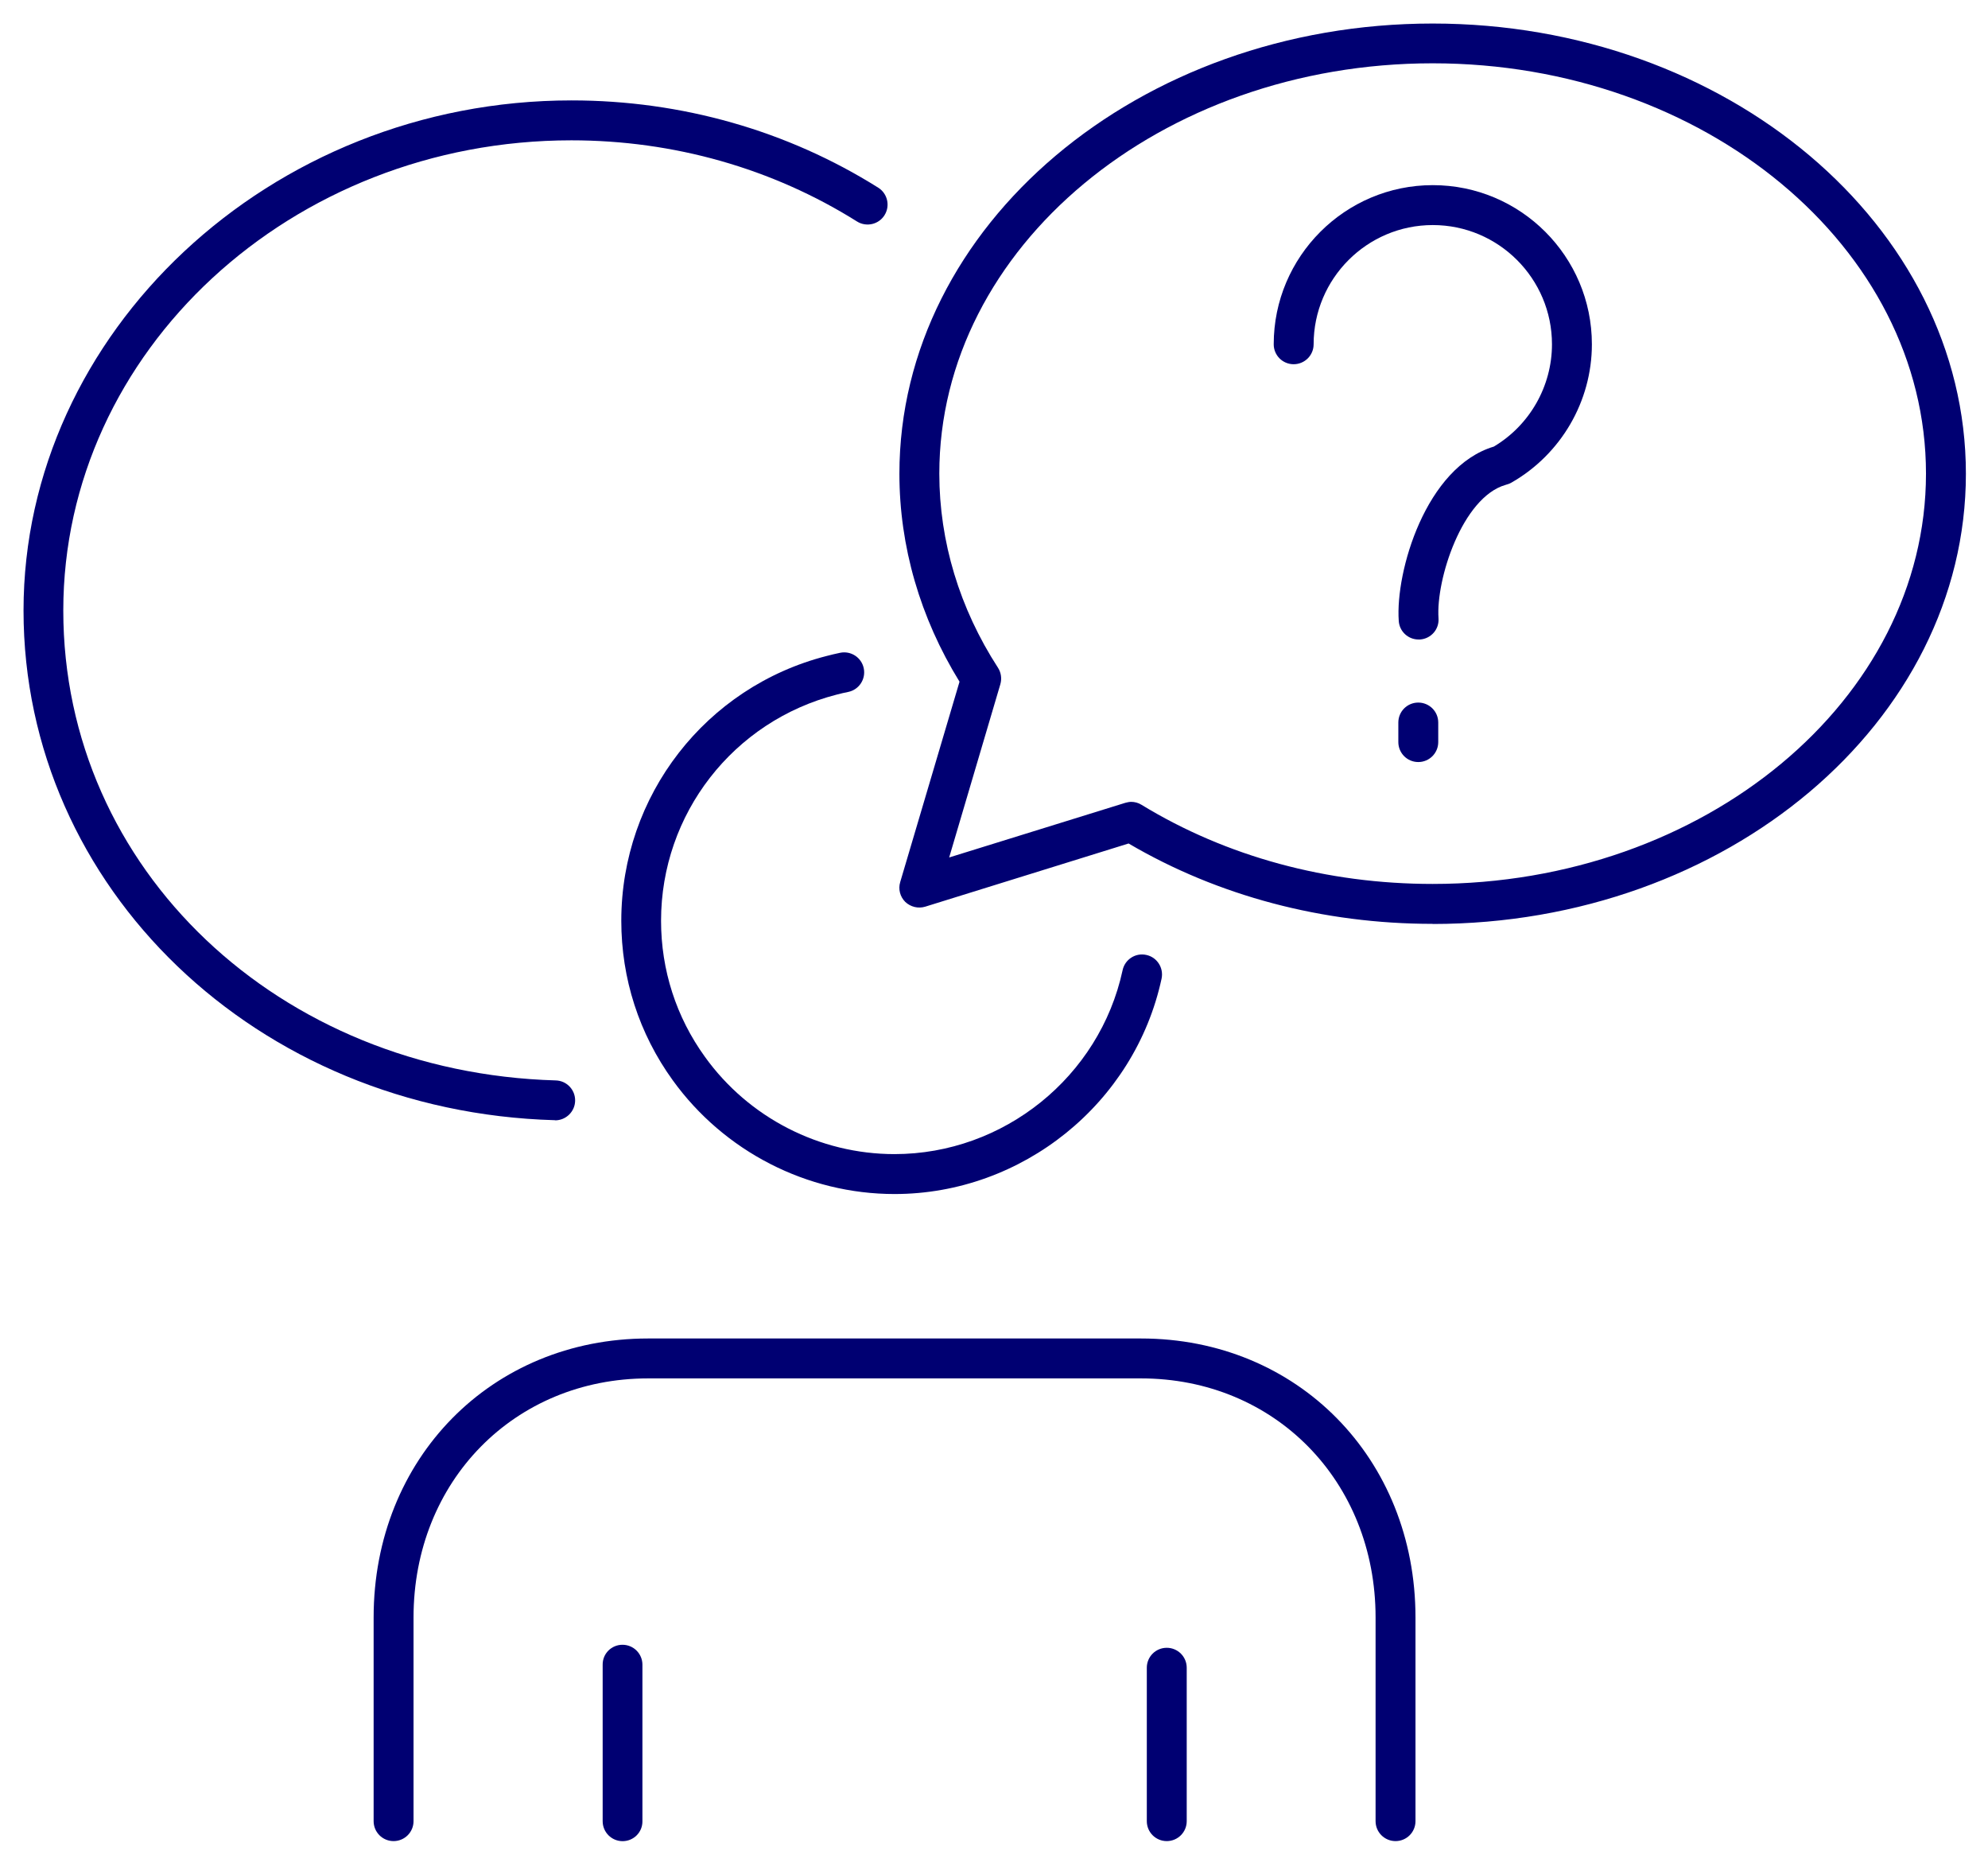 <svg width="67" height="63" viewBox="0 0 67 63" fill="none" xmlns="http://www.w3.org/2000/svg">
<path d="M18.71 37.743C18.71 37.743 18.697 37.743 18.693 37.743C8.656 37.461 0.793 29.916 0.793 20.57C0.793 11.223 9.077 3.383 19.262 3.383C22.965 3.383 26.537 4.4 29.599 6.324C29.913 6.521 30.007 6.938 29.81 7.251C29.613 7.565 29.196 7.659 28.882 7.462C26.031 5.673 22.705 4.728 19.257 4.728C9.812 4.728 2.133 11.833 2.133 20.57C2.133 29.307 9.422 36.138 18.728 36.403C19.101 36.412 19.392 36.721 19.383 37.093C19.374 37.456 19.074 37.748 18.71 37.748V37.743Z" fill="#000072"/>
<path d="M47.033 62.033C46.661 62.033 46.36 61.733 46.36 61.361V54.498C46.36 49.908 42.962 46.443 38.453 46.443H21.844C17.335 46.443 13.937 49.908 13.937 54.498V61.361C13.937 61.733 13.636 62.033 13.264 62.033C12.892 62.033 12.592 61.733 12.592 61.361V54.498C12.592 49.141 16.568 45.098 21.844 45.098H38.453C43.729 45.098 47.705 49.141 47.705 54.498V61.361C47.705 61.733 47.405 62.033 47.033 62.033Z" fill="#000072"/>
<path d="M20.983 62.035C20.611 62.035 20.311 61.734 20.311 61.362V56.09C20.307 55.718 20.607 55.418 20.979 55.418C21.351 55.418 21.651 55.718 21.651 56.09V61.362C21.656 61.734 21.356 62.035 20.983 62.035Z" fill="#000072"/>
<path d="M39.322 62.033C38.95 62.033 38.65 61.733 38.65 61.361V56.192C38.65 55.82 38.95 55.52 39.322 55.52C39.694 55.52 39.995 55.82 39.995 56.192V61.361C39.995 61.733 39.694 62.033 39.322 62.033Z" fill="#000072"/>
<path d="M30.151 40.231C27.196 40.231 24.404 38.796 22.673 36.398C21.539 34.829 20.939 32.973 20.939 31.023C20.939 26.809 23.785 23.142 27.86 22.102C27.999 22.062 28.156 22.031 28.313 21.995C28.676 21.919 29.034 22.152 29.11 22.515C29.187 22.878 28.954 23.237 28.59 23.313C28.46 23.34 28.331 23.367 28.205 23.402C24.709 24.294 22.279 27.428 22.279 31.023C22.279 32.686 22.79 34.269 23.758 35.609C25.233 37.662 27.622 38.886 30.146 38.886C33.826 38.886 37.059 36.282 37.834 32.691C37.91 32.328 38.269 32.094 38.632 32.175C38.995 32.251 39.224 32.61 39.148 32.973C38.242 37.178 34.454 40.231 30.146 40.231H30.151Z" fill="#000072"/>
<path d="M48.283 31.128C44.59 31.128 41.053 30.191 38.036 28.42L31.182 30.549C30.944 30.621 30.689 30.558 30.509 30.388C30.334 30.213 30.267 29.958 30.339 29.72L32.338 22.969C31.011 20.817 30.312 18.406 30.312 15.963C30.312 7.598 38.377 0.793 48.283 0.793C58.19 0.793 66.255 7.598 66.255 15.963C66.255 24.328 58.19 31.132 48.283 31.132V31.128ZM38.121 27.017C38.242 27.017 38.363 27.049 38.471 27.116C41.335 28.864 44.728 29.783 48.283 29.783C57.451 29.783 64.91 23.579 64.91 15.958C64.91 8.337 57.451 2.133 48.283 2.133C39.116 2.133 31.657 8.337 31.657 15.958C31.657 18.24 32.338 20.499 33.634 22.498C33.741 22.664 33.768 22.866 33.714 23.054L31.989 28.891L37.928 27.049C37.995 27.031 38.063 27.017 38.126 27.017H38.121Z" fill="#000072"/>
<path d="M47.808 21.547C47.459 21.547 47.163 21.278 47.141 20.919C47.024 19.261 48.051 15.733 50.346 15.047C51.556 14.325 52.305 13.012 52.305 11.6C52.305 9.385 50.503 7.583 48.288 7.583C46.074 7.583 44.272 9.385 44.272 11.6C44.272 11.972 43.971 12.272 43.599 12.272C43.227 12.272 42.927 11.972 42.927 11.6C42.927 8.646 45.33 6.238 48.288 6.238C51.247 6.238 53.65 8.641 53.65 11.6C53.65 13.523 52.609 15.307 50.937 16.262C50.875 16.298 50.807 16.32 50.74 16.338C49.279 16.759 48.391 19.53 48.481 20.83C48.508 21.202 48.23 21.52 47.858 21.547C47.84 21.547 47.826 21.547 47.808 21.547Z" fill="#000072"/>
<path d="M47.799 25.676C47.427 25.676 47.127 25.375 47.127 25.003V24.344C47.127 23.972 47.427 23.672 47.799 23.672C48.171 23.672 48.472 23.972 48.472 24.344V25.003C48.472 25.375 48.171 25.676 47.799 25.676Z" fill="#000072"/>
</svg>
